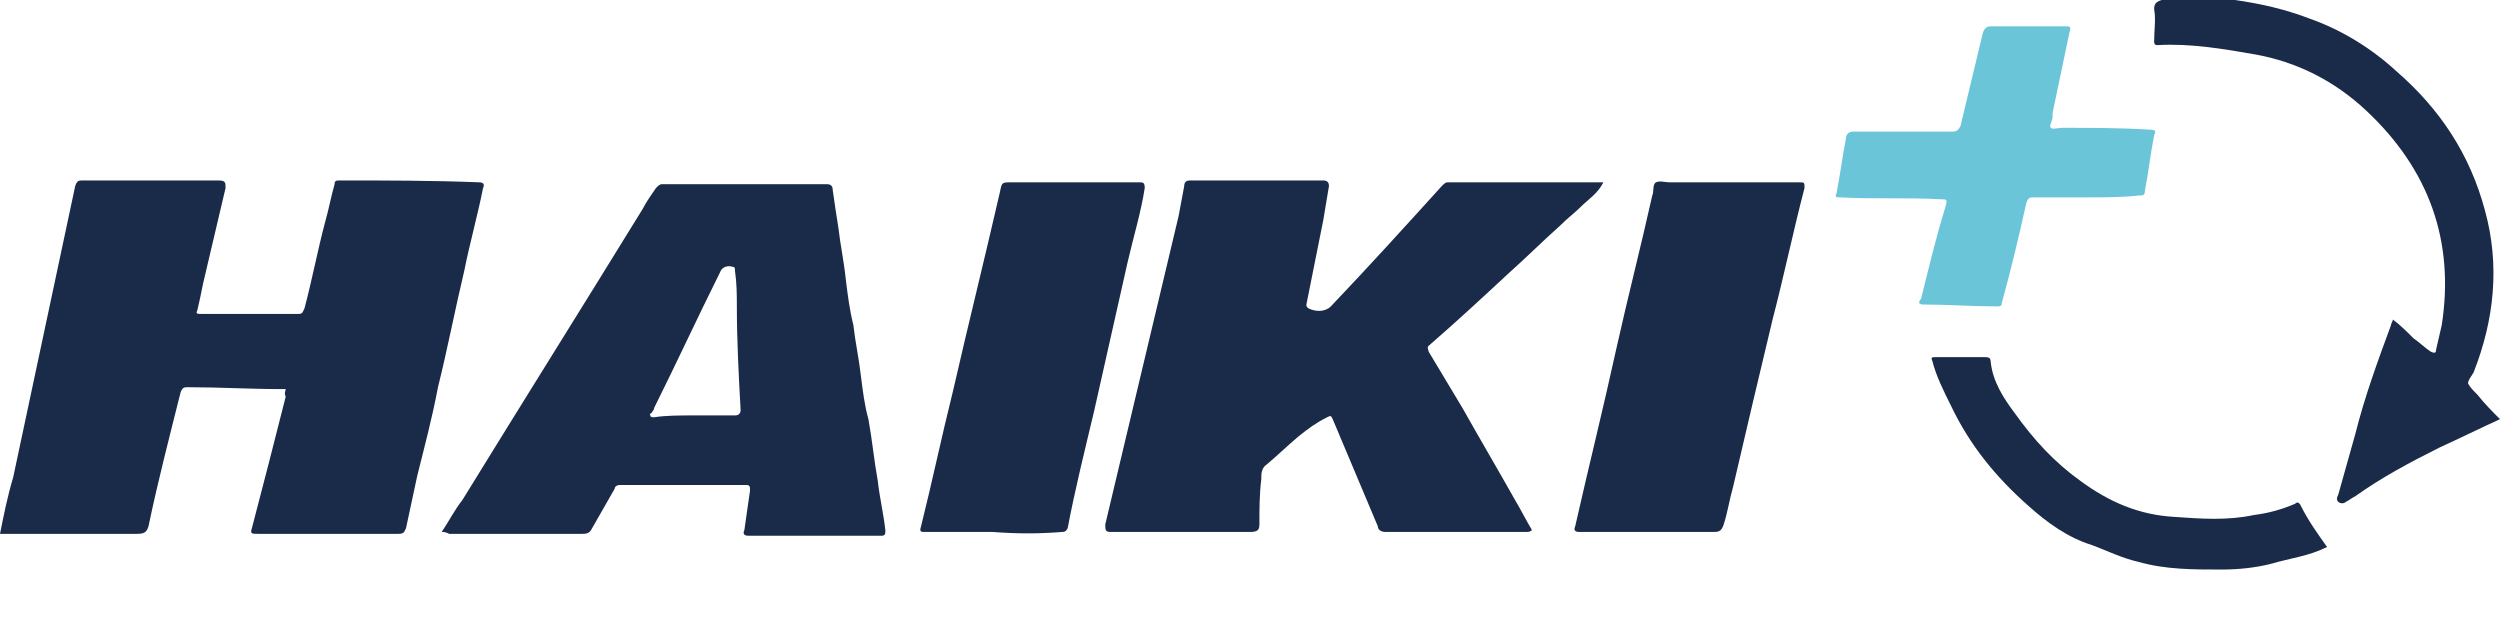 <?xml version="1.0" encoding="utf-8"?>
<!-- Generator: Adobe Illustrator 27.9.0, SVG Export Plug-In . SVG Version: 6.00 Build 0)  -->
<svg version="1.1" id="Livello_1" xmlns="http://www.w3.org/2000/svg" xmlns:xlink="http://www.w3.org/1999/xlink" x="0px" y="0px"
	 viewBox="0 0 133 34" style="enable-background:new 0 0 133 34;" xml:space="preserve">
<style type="text/css">
	.st0{fill:#1A2A49;}
	.st1{fill:#6AC5D8;}
</style>
<g>
	<path class="st0" d="M15.2,20.7c-0.1,0-0.1,0-0.2,0c-1.7,0-3.3-0.1-5-0.1c-0.2,0-0.3,0-0.4,0.3c-0.6,2.4-1.2,4.7-1.7,7.1
		c-0.1,0.3-0.2,0.4-0.6,0.4c-2.3,0-4.6,0-7,0H0c0.2-1,0.4-2,0.7-3C1.8,20.2,2.9,15.1,4,9.9c0.1-0.3,0.2-0.3,0.4-0.3
		c2.4,0,4.8,0,7.2,0C12,9.6,12,9.7,12,10c-0.4,1.7-0.8,3.4-1.2,5.1c-0.1,0.5-0.2,1-0.3,1.4c-0.1,0.2,0,0.2,0.2,0.2
		c1.7,0,3.5,0,5.2,0c0.2,0,0.2-0.1,0.3-0.3c0.4-1.5,0.7-3.1,1.1-4.6c0.2-0.7,0.3-1.3,0.5-2c0-0.2,0.1-0.2,0.3-0.2
		c2.5,0,4.9,0,7.4,0.1c0.2,0,0.3,0.1,0.2,0.3c-0.3,1.5-0.7,2.9-1,4.4c-0.5,2.1-0.9,4.2-1.4,6.2c-0.3,1.6-0.7,3.1-1.1,4.7
		c-0.2,0.9-0.4,1.9-0.6,2.8c-0.1,0.2-0.1,0.3-0.4,0.3c-2.5,0-5,0-7.5,0c-0.3,0-0.4,0-0.3-0.3c0.6-2.3,1.2-4.6,1.8-7
		C15.1,20.9,15.2,20.8,15.2,20.7"/>
	<path class="st0" d="M85.3,9.7c-0.3,0.6-0.8,0.9-1.2,1.3c-0.3,0.3-0.7,0.6-1.1,1c-0.9,0.8-1.8,1.7-2.7,2.5
		c-1.4,1.3-2.8,2.6-4.3,3.9c-0.1,0.1,0,0.2,0,0.3c0.6,1,1.2,2,1.8,3c0.9,1.6,1.9,3.3,2.8,4.9c0.3,0.5,0.6,1.1,0.9,1.6
		c-0.1,0.1-0.2,0.1-0.3,0.1c-2.5,0-5,0-7.5,0c-0.2,0-0.4-0.1-0.4-0.3c-0.8-1.9-1.6-3.8-2.4-5.7c-0.1-0.2-0.1-0.2-0.3-0.1
		c-0.6,0.3-1,0.6-1.5,1c-0.6,0.5-1.1,1-1.7,1.5c-0.3,0.2-0.3,0.5-0.3,0.8c-0.1,0.8-0.1,1.6-0.1,2.4c0,0.3-0.1,0.4-0.5,0.4
		c-2.5,0-4.9,0-7.4,0c-0.3,0-0.3-0.1-0.3-0.4c1.3-5.5,2.6-10.9,3.9-16.4c0.1-0.5,0.2-1.1,0.3-1.6c0-0.2,0.1-0.3,0.3-0.3
		c2.4,0,4.8,0,7.1,0c0.2,0,0.3,0.1,0.3,0.3c-0.1,0.6-0.2,1.2-0.3,1.8c-0.3,1.5-0.6,3-0.9,4.5c0,0.1,0,0.1,0.1,0.2
		c0.4,0.2,0.9,0.2,1.2-0.1c2-2.1,4-4.3,5.9-6.4c0.1-0.1,0.2-0.2,0.3-0.2C79.9,9.7,82.5,9.7,85.3,9.7"/>
	<path class="st0" d="M36.9,22.1L36.9,22.1c0.7,0,1.5,0,2.2,0c0.2,0,0.3-0.1,0.3-0.3c-0.1-1.8-0.2-3.7-0.2-5.5c0-0.6,0-1.2-0.1-1.9
		c0-0.1,0-0.2-0.1-0.2c-0.3-0.1-0.6,0-0.7,0.3c-1.2,2.4-2.3,4.8-3.5,7.2c0,0.1-0.1,0.2-0.1,0.2c0,0.1-0.2,0.1-0.1,0.2
		c0,0.1,0.1,0.1,0.2,0.1C35.4,22.1,36.2,22.1,36.9,22.1 M23.5,28.3c0.4-0.6,0.7-1.2,1.1-1.7c3.2-5.2,6.4-10.3,9.6-15.5
		c0.2-0.4,0.5-0.8,0.7-1.1c0.1-0.1,0.2-0.2,0.3-0.2c2.9,0,5.8,0,8.8,0c0.2,0,0.3,0.1,0.3,0.3c0.1,0.7,0.2,1.4,0.3,2
		c0.1,0.9,0.3,1.8,0.4,2.8c0.1,0.8,0.2,1.6,0.4,2.4c0.1,0.9,0.3,1.8,0.4,2.7c0.1,0.8,0.2,1.6,0.4,2.3c0.2,1.1,0.3,2.2,0.5,3.3
		c0.1,0.9,0.3,1.7,0.4,2.6c0,0.2,0,0.3-0.2,0.3c-2.3,0-4.7,0-7.1,0c-0.2,0-0.3-0.1-0.2-0.3c0.1-0.7,0.2-1.4,0.3-2.1
		c0-0.2,0-0.3-0.2-0.3c-2.2,0-4.4,0-6.7,0c-0.2,0-0.3,0.1-0.3,0.2c-0.4,0.7-0.8,1.4-1.2,2.1c-0.1,0.2-0.2,0.3-0.5,0.3
		c-2.4,0-4.8,0-7.1,0C23.7,28.3,23.6,28.3,23.5,28.3"/>
	<path class="st0" d="M92,9.7c1.2,0,2.4,0,3.7,0c0.3,0,0.3,0,0.3,0.3c-0.6,2.3-1.1,4.7-1.7,7c-0.7,2.9-1.4,5.9-2.1,8.9
		c-0.2,0.7-0.3,1.4-0.5,2c-0.1,0.3-0.2,0.4-0.5,0.4c-1.7,0-3.3,0-5,0c-0.7,0-1.5,0-2.2,0c-0.2,0-0.3-0.1-0.2-0.3
		c0.7-3.1,1.5-6.3,2.2-9.5c0.6-2.7,1.3-5.4,1.9-8.1c0.1-0.2,0-0.6,0.2-0.7c0.2-0.1,0.5,0,0.7,0C89.8,9.7,90.9,9.7,92,9.7"/>
	<path class="st0" d="M52.8,28.3c-1.2,0-2.4,0-3.6,0c-0.2,0-0.3,0-0.2-0.3c0.6-2.4,1.1-4.8,1.7-7.2c0.8-3.5,1.7-7.1,2.5-10.6
		c0.1-0.5,0.1-0.5,0.6-0.5c2.3,0,4.6,0,6.8,0c0.2,0,0.3,0,0.3,0.3c-0.2,1.3-0.6,2.6-0.9,3.9c-0.6,2.7-1.2,5.3-1.8,8
		c-0.5,2.1-1,4.1-1.4,6.2c-0.1,0.2-0.2,0.2-0.3,0.2C55.3,28.4,54.1,28.4,52.8,28.3"/>
	<path class="st0" d="M133,22.3c-1.1,0.5-2.1,1-3.2,1.5c-1.6,0.8-3.1,1.6-4.5,2.6c-0.2,0.1-0.3,0.2-0.5,0.3c-0.1,0.1-0.3,0.1-0.4,0
		c-0.1-0.1-0.1-0.2,0-0.4c0.3-1.1,0.6-2.1,0.9-3.2c0.5-2,1.2-3.9,1.9-5.8c0-0.1,0.1-0.2,0.1-0.3c0.4,0.3,0.7,0.6,1.1,1
		c0.3,0.2,0.6,0.5,0.9,0.7c0.2,0.1,0.3,0.1,0.3-0.1c0.1-0.4,0.2-0.9,0.3-1.3c0.7-4.5-0.7-8.3-4-11.4c-1.7-1.6-3.7-2.6-5.9-3
		c-1.7-0.3-3.5-0.6-5.2-0.5c-0.1,0-0.2,0-0.2-0.2c0-0.6,0.1-1.2,0-1.7c0-0.3,0.1-0.4,0.4-0.5c1.3-0.1,2.6-0.2,3.9,0
		c1.4,0.2,2.7,0.5,4,1c1.7,0.6,3.3,1.6,4.6,2.8c2.3,2,3.9,4.4,4.7,7.4c0.8,2.9,0.5,5.8-0.6,8.6c-0.1,0.2-0.3,0.4-0.3,0.6
		c0.1,0.2,0.3,0.4,0.5,0.6C132.2,21.5,132.6,21.9,133,22.3"/>
	<path class="st1" d="M111,10.5c-0.9,0-1.8,0-2.8,0c-0.2,0-0.3,0-0.4,0.3c-0.4,1.8-0.8,3.5-1.3,5.3c0,0.2-0.1,0.2-0.3,0.2
		c-1.3,0-2.6-0.1-3.9-0.1c-0.3,0-0.2-0.2-0.1-0.3c0.4-1.6,0.8-3.3,1.3-4.9c0.1-0.4,0.1-0.4-0.3-0.4c-1.8-0.1-3.5,0-5.3-0.1
		c-0.2,0-0.3,0-0.2-0.2c0.2-1,0.3-1.9,0.5-2.9c0-0.3,0.2-0.4,0.4-0.4c1.8,0,3.5,0,5.3,0c0.2,0,0.3-0.1,0.4-0.3
		c0.4-1.7,0.8-3.3,1.2-5c0.1-0.2,0.2-0.3,0.4-0.3c1.3,0,2.6,0,4,0c0.2,0,0.3,0,0.2,0.3c-0.3,1.4-0.6,2.9-0.9,4.3c0,0.1,0,0.1,0,0.2
		c0,0.2-0.2,0.5-0.1,0.6c0.1,0.1,0.4,0,0.6,0c1.6,0,3.1,0,4.7,0.1c0.3,0,0.3,0.1,0.2,0.3c-0.2,1-0.3,2-0.5,3c0,0.2-0.1,0.2-0.3,0.2
		C112.9,10.5,112,10.5,111,10.5z"/>
	<path class="st0" d="M123.8,29.1c-1,0.5-2,0.6-3,0.9c-0.8,0.2-1.7,0.3-2.6,0.3c-1.5,0-3,0-4.4-0.4c-0.9-0.2-1.7-0.6-2.5-0.9
		c-1.3-0.4-2.4-1.2-3.4-2.1c-1.7-1.5-3.1-3.2-4.1-5.3c-0.4-0.8-0.8-1.6-1-2.4c-0.1-0.2,0-0.2,0.2-0.2c0.9,0,1.7,0,2.6,0
		c0.1,0,0.3,0,0.3,0.2c0.1,1.1,0.7,2,1.3,2.8c1,1.4,2.1,2.6,3.5,3.6c1.5,1.1,3.1,1.8,5,1.9c1.4,0.1,2.8,0.2,4.2-0.1
		c0.8-0.1,1.5-0.3,2.2-0.6c0.1-0.1,0.2-0.1,0.3,0.1C122.8,27.7,123.3,28.4,123.8,29.1"/>
</g>
</svg>
